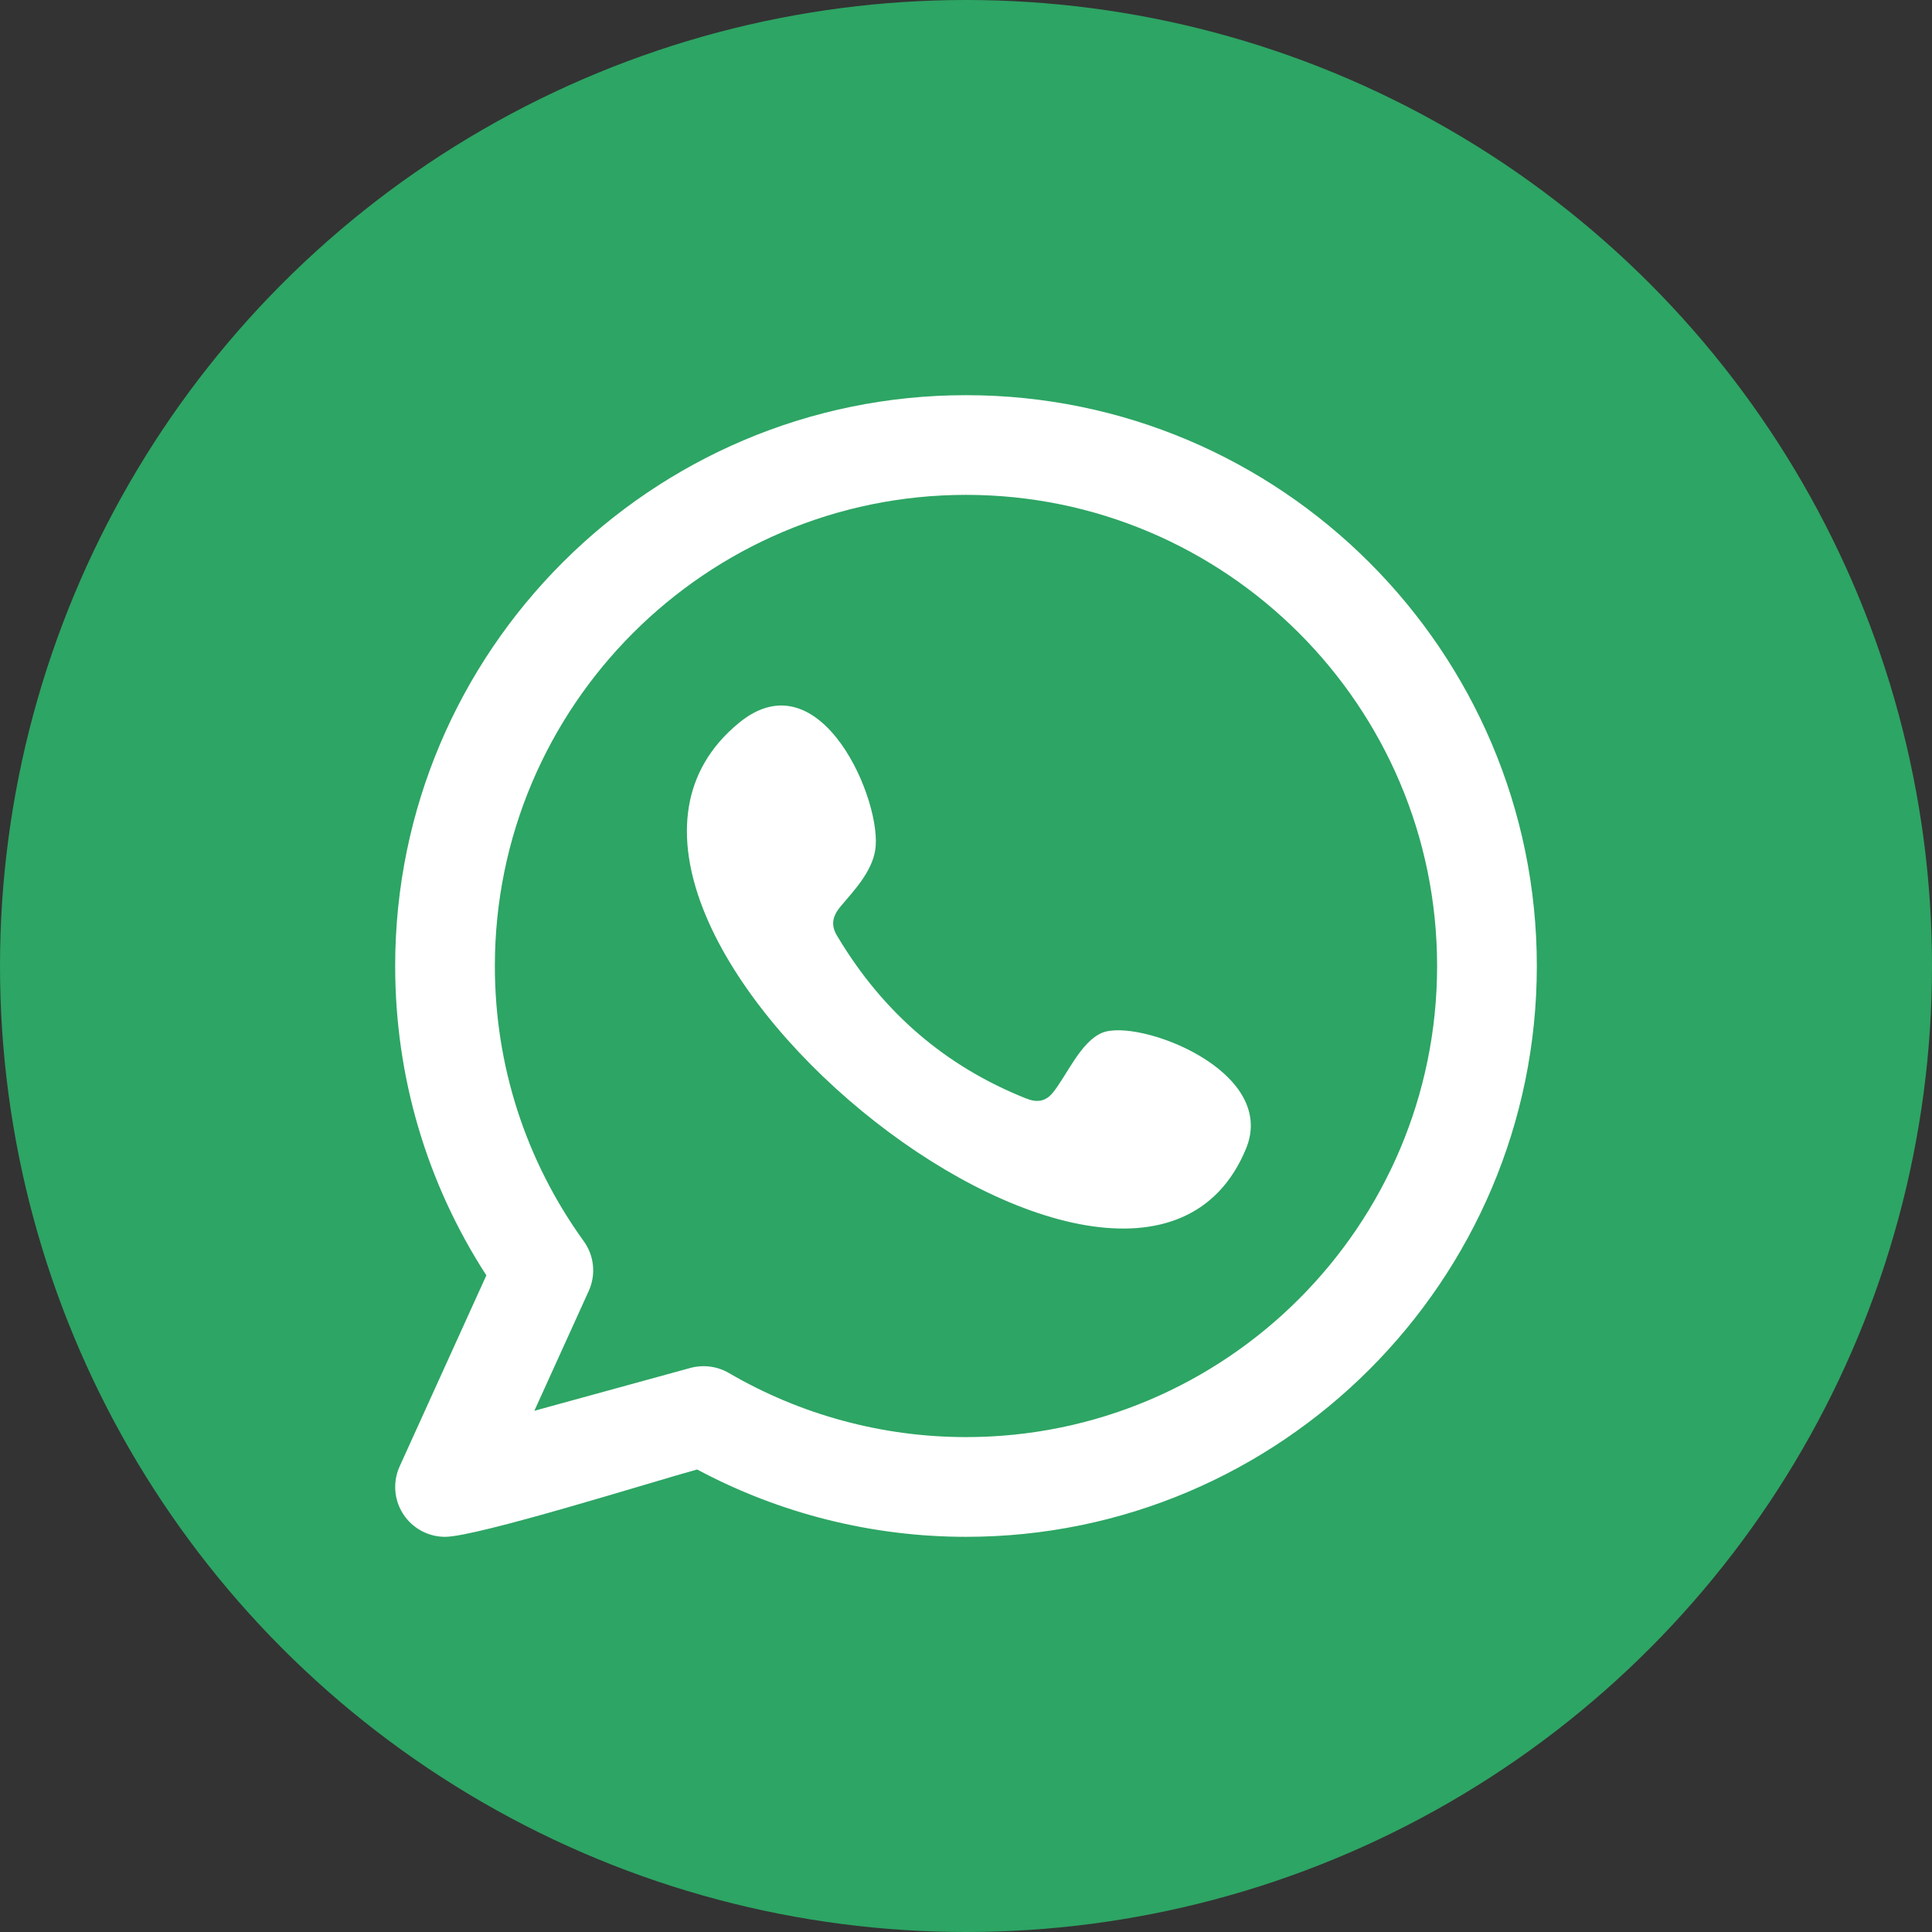 <svg width="50" height="50" viewBox="0 0 50 50" fill="none" xmlns="http://www.w3.org/2000/svg">
<rect x="0" y="0" width="50" height="50" fill="#333333" stroke="none"/>
<circle cx="25" cy="25" r="25" fill="#2DA564"/>
<path fill-rule="evenodd" clip-rule="evenodd" d="M28.527 26.727C27.968 26.956 27.611 27.831 27.248 28.278C27.062 28.507 26.841 28.543 26.555 28.428C24.456 27.592 22.848 26.192 21.689 24.26C21.493 23.961 21.529 23.724 21.765 23.446C22.115 23.034 22.555 22.566 22.649 22.011C22.859 20.783 21.254 16.974 19.134 18.7C13.033 23.671 29.311 36.856 32.248 29.725C33.08 27.703 29.454 26.347 28.527 26.727ZM25 37.192C22.843 37.192 20.72 36.618 18.861 35.532C18.562 35.358 18.202 35.312 17.868 35.402L13.829 36.511L15.236 33.411C15.428 32.989 15.379 32.498 15.108 32.123C13.603 30.037 12.807 27.574 12.807 25C12.807 18.277 18.277 12.807 25 12.807C31.723 12.807 37.192 18.277 37.192 25C37.192 31.723 31.723 37.192 25 37.192ZM25 10.227C16.854 10.227 10.227 16.854 10.227 25C10.227 27.866 11.041 30.618 12.587 33.006L10.343 37.949C10.136 38.405 10.211 38.939 10.536 39.32C10.785 39.611 11.146 39.773 11.518 39.773C12.35 39.773 16.887 38.347 18.042 38.03C20.177 39.172 22.571 39.773 25 39.773C33.145 39.773 39.773 33.145 39.773 25C39.773 16.854 33.145 10.227 25 10.227Z" fill="white"/>
</svg>
